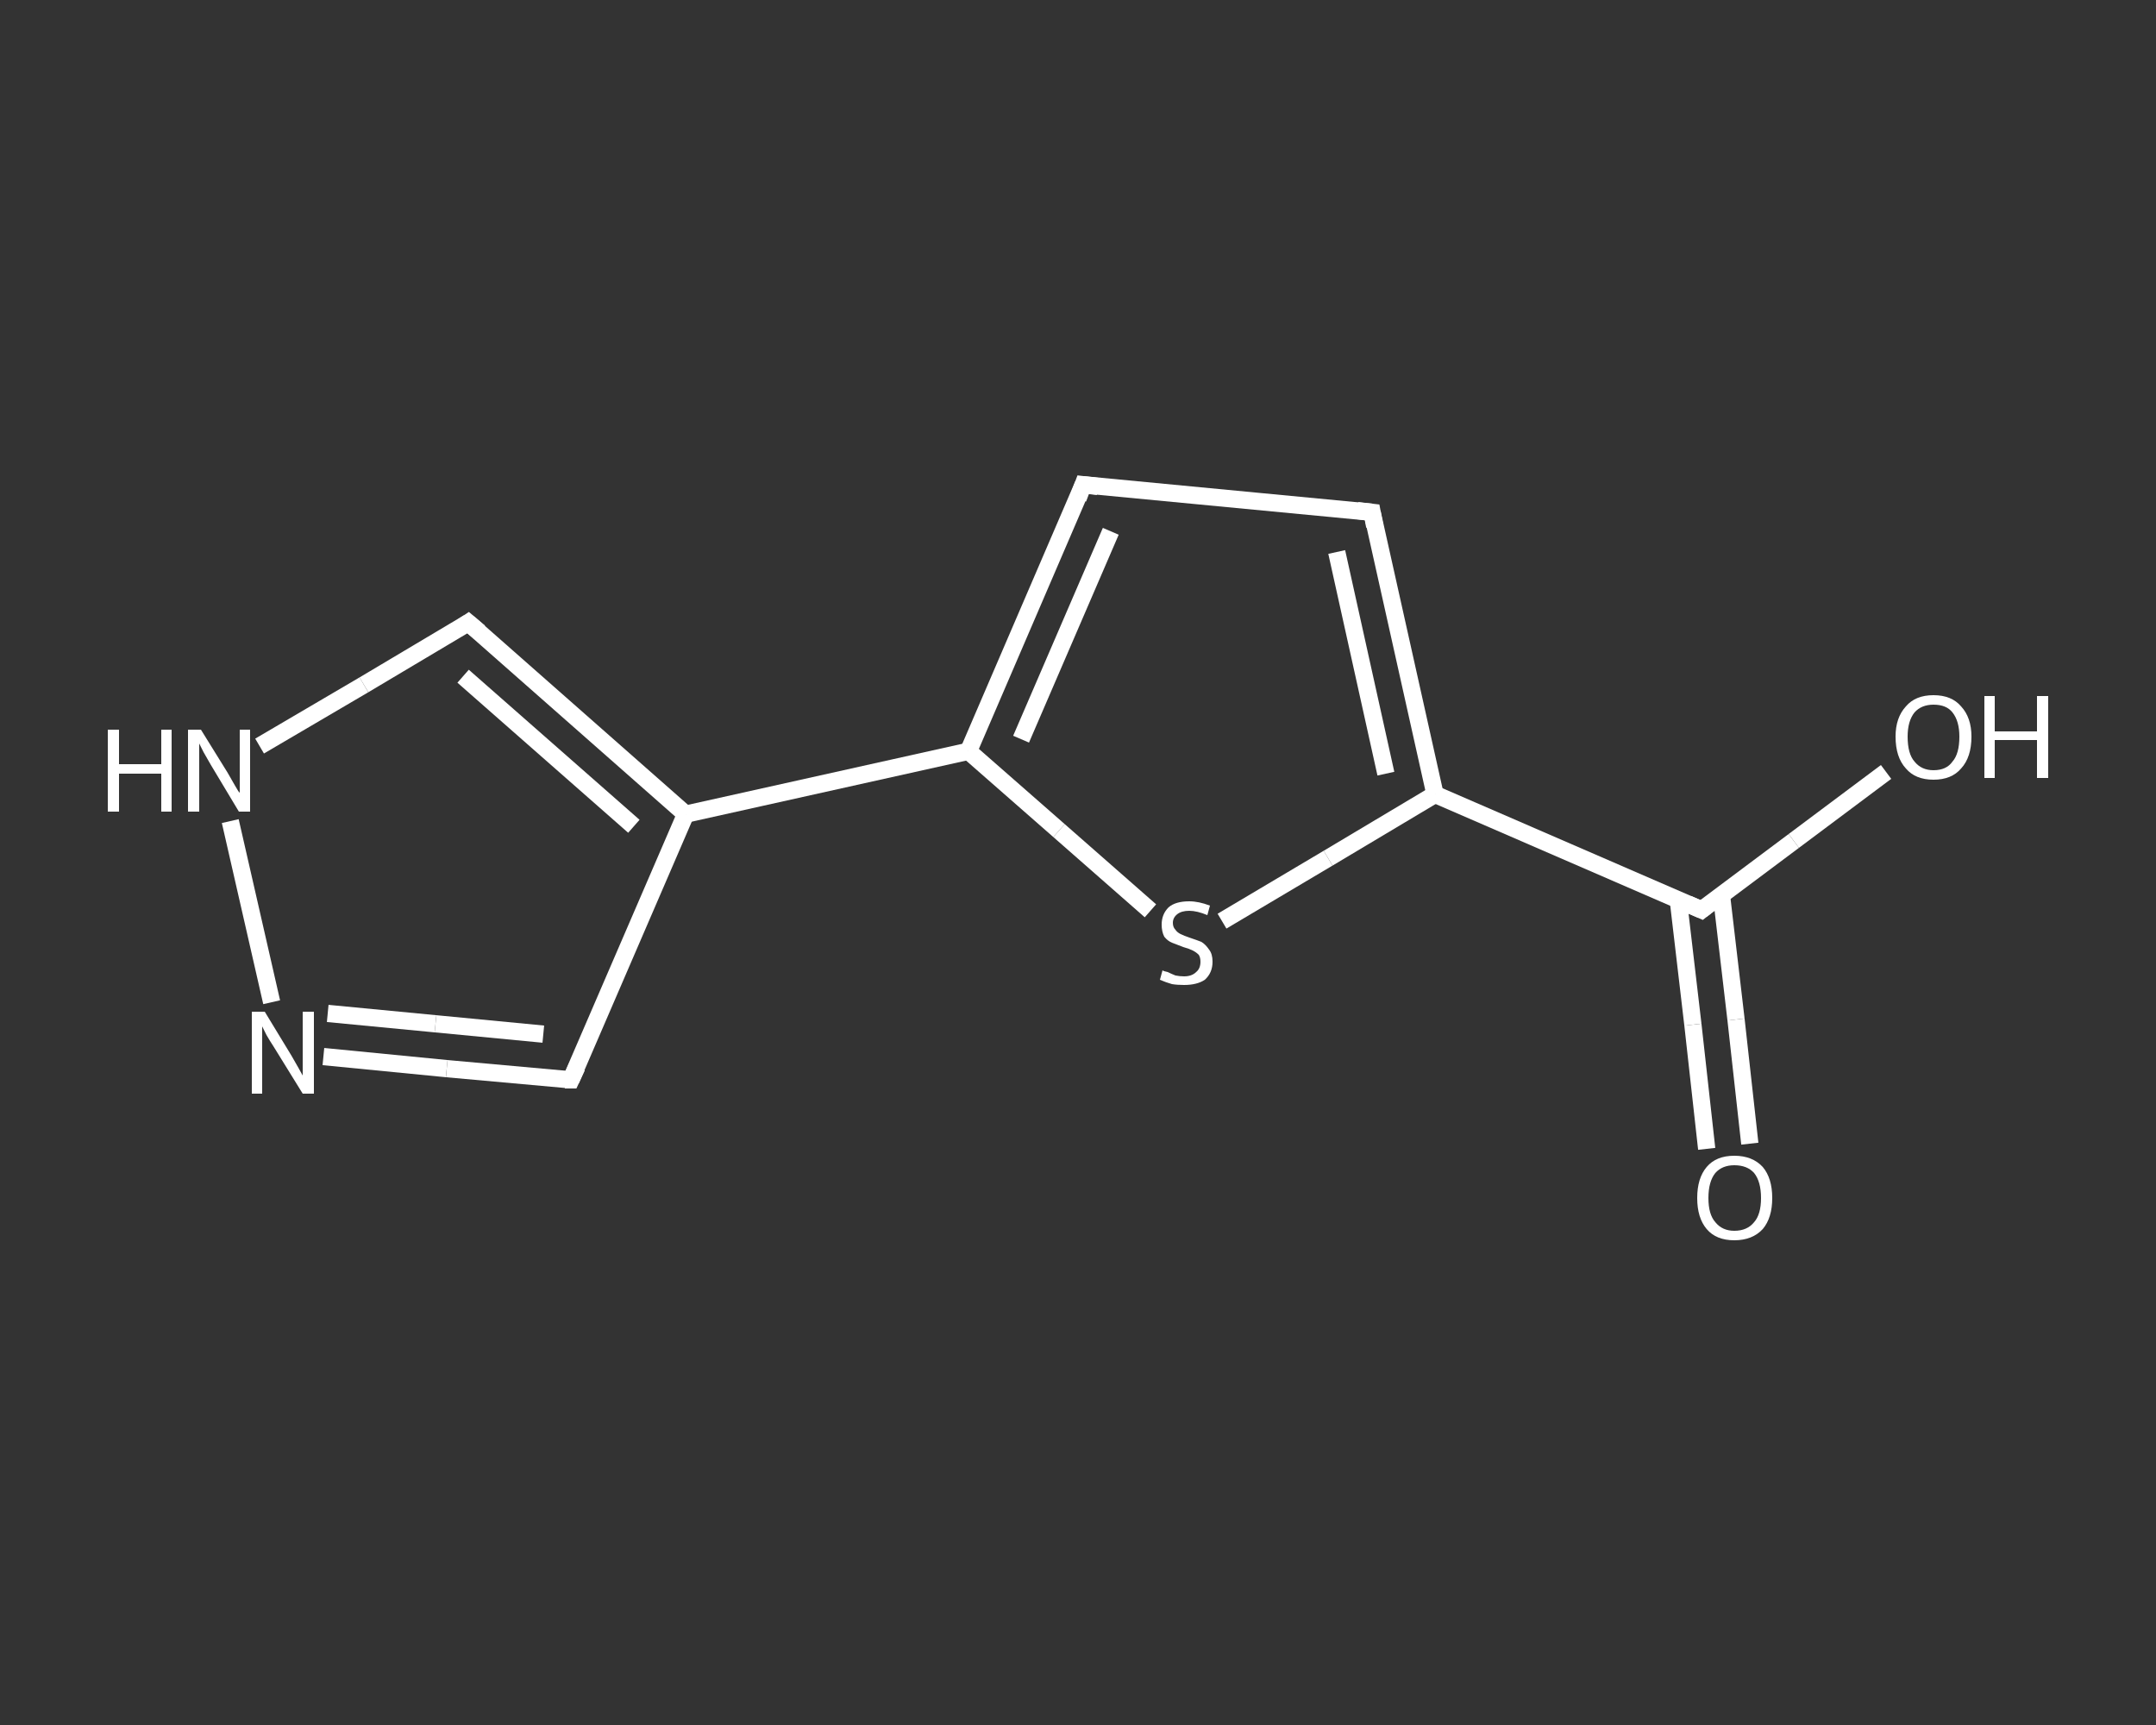 <?xml version='1.0' encoding='iso-8859-1'?>
<svg version='1.1' baseProfile='full'
              xmlns='http://www.w3.org/2000/svg'
                      xmlns:rdkit='http://www.rdkit.org/xml'
                      xmlns:xlink='http://www.w3.org/1999/xlink'
                  xml:space='preserve'
width='250px' height='200px' viewBox='0 0 250 200'>
<rect x="0" y="0" width="250" height="200" fill="#333333" stroke="none"/>
<!-- END OF HEADER -->
<rect style='opacity:1.0;fill:transparent;stroke:none' width='250.0' height='200.0' x='0.0' y='0.0'> </rect>
<path class='bond-0 atom-0 atom-1' d='M 197.9,133.2 L 196.3,118.8' style='fill:none;fill-rule:evenodd;stroke:#FFFFFF;stroke-width:2.0px;stroke-linecap:butt;stroke-linejoin:miter;stroke-opacity:1' />
<path class='bond-0 atom-0 atom-1' d='M 196.3,118.8 L 194.6,104.3' style='fill:none;fill-rule:evenodd;stroke:#FFFFFF;stroke-width:2.0px;stroke-linecap:butt;stroke-linejoin:miter;stroke-opacity:1' />
<path class='bond-0 atom-0 atom-1' d='M 202.9,132.6 L 201.3,118.2' style='fill:none;fill-rule:evenodd;stroke:#FFFFFF;stroke-width:2.0px;stroke-linecap:butt;stroke-linejoin:miter;stroke-opacity:1' />
<path class='bond-0 atom-0 atom-1' d='M 201.3,118.2 L 199.6,103.7' style='fill:none;fill-rule:evenodd;stroke:#FFFFFF;stroke-width:2.0px;stroke-linecap:butt;stroke-linejoin:miter;stroke-opacity:1' />
<path class='bond-1 atom-1 atom-2' d='M 197.3,105.5 L 208.0,97.5' style='fill:none;fill-rule:evenodd;stroke:#FFFFFF;stroke-width:2.0px;stroke-linecap:butt;stroke-linejoin:miter;stroke-opacity:1' />
<path class='bond-1 atom-1 atom-2' d='M 208.0,97.5 L 218.7,89.5' style='fill:none;fill-rule:evenodd;stroke:#FFFFFF;stroke-width:2.0px;stroke-linecap:butt;stroke-linejoin:miter;stroke-opacity:1' />
<path class='bond-2 atom-1 atom-3' d='M 197.3,105.5 L 166.4,92.1' style='fill:none;fill-rule:evenodd;stroke:#FFFFFF;stroke-width:2.0px;stroke-linecap:butt;stroke-linejoin:miter;stroke-opacity:1' />
<path class='bond-3 atom-3 atom-4' d='M 166.4,92.1 L 159.1,59.4' style='fill:none;fill-rule:evenodd;stroke:#FFFFFF;stroke-width:2.0px;stroke-linecap:butt;stroke-linejoin:miter;stroke-opacity:1' />
<path class='bond-3 atom-3 atom-4' d='M 160.7,89.7 L 155.0,64.0' style='fill:none;fill-rule:evenodd;stroke:#FFFFFF;stroke-width:2.0px;stroke-linecap:butt;stroke-linejoin:miter;stroke-opacity:1' />
<path class='bond-4 atom-4 atom-5' d='M 159.1,59.4 L 125.6,56.2' style='fill:none;fill-rule:evenodd;stroke:#FFFFFF;stroke-width:2.0px;stroke-linecap:butt;stroke-linejoin:miter;stroke-opacity:1' />
<path class='bond-5 atom-5 atom-6' d='M 125.6,56.2 L 112.3,87.1' style='fill:none;fill-rule:evenodd;stroke:#FFFFFF;stroke-width:2.0px;stroke-linecap:butt;stroke-linejoin:miter;stroke-opacity:1' />
<path class='bond-5 atom-5 atom-6' d='M 128.8,61.6 L 118.4,85.7' style='fill:none;fill-rule:evenodd;stroke:#FFFFFF;stroke-width:2.0px;stroke-linecap:butt;stroke-linejoin:miter;stroke-opacity:1' />
<path class='bond-6 atom-6 atom-7' d='M 112.3,87.1 L 79.5,94.4' style='fill:none;fill-rule:evenodd;stroke:#FFFFFF;stroke-width:2.0px;stroke-linecap:butt;stroke-linejoin:miter;stroke-opacity:1' />
<path class='bond-7 atom-7 atom-8' d='M 79.5,94.4 L 66.2,125.2' style='fill:none;fill-rule:evenodd;stroke:#FFFFFF;stroke-width:2.0px;stroke-linecap:butt;stroke-linejoin:miter;stroke-opacity:1' />
<path class='bond-8 atom-8 atom-9' d='M 66.2,125.2 L 51.8,123.9' style='fill:none;fill-rule:evenodd;stroke:#FFFFFF;stroke-width:2.0px;stroke-linecap:butt;stroke-linejoin:miter;stroke-opacity:1' />
<path class='bond-8 atom-8 atom-9' d='M 51.8,123.9 L 37.5,122.5' style='fill:none;fill-rule:evenodd;stroke:#FFFFFF;stroke-width:2.0px;stroke-linecap:butt;stroke-linejoin:miter;stroke-opacity:1' />
<path class='bond-8 atom-8 atom-9' d='M 63.0,119.9 L 50.5,118.7' style='fill:none;fill-rule:evenodd;stroke:#FFFFFF;stroke-width:2.0px;stroke-linecap:butt;stroke-linejoin:miter;stroke-opacity:1' />
<path class='bond-8 atom-8 atom-9' d='M 50.5,118.7 L 38.0,117.5' style='fill:none;fill-rule:evenodd;stroke:#FFFFFF;stroke-width:2.0px;stroke-linecap:butt;stroke-linejoin:miter;stroke-opacity:1' />
<path class='bond-9 atom-9 atom-10' d='M 31.5,116.2 L 26.7,95.2' style='fill:none;fill-rule:evenodd;stroke:#FFFFFF;stroke-width:2.0px;stroke-linecap:butt;stroke-linejoin:miter;stroke-opacity:1' />
<path class='bond-10 atom-10 atom-11' d='M 30.1,86.5 L 42.2,79.4' style='fill:none;fill-rule:evenodd;stroke:#FFFFFF;stroke-width:2.0px;stroke-linecap:butt;stroke-linejoin:miter;stroke-opacity:1' />
<path class='bond-10 atom-10 atom-11' d='M 42.2,79.4 L 54.3,72.2' style='fill:none;fill-rule:evenodd;stroke:#FFFFFF;stroke-width:2.0px;stroke-linecap:butt;stroke-linejoin:miter;stroke-opacity:1' />
<path class='bond-11 atom-6 atom-12' d='M 112.3,87.1 L 122.8,96.3' style='fill:none;fill-rule:evenodd;stroke:#FFFFFF;stroke-width:2.0px;stroke-linecap:butt;stroke-linejoin:miter;stroke-opacity:1' />
<path class='bond-11 atom-6 atom-12' d='M 122.8,96.3 L 133.4,105.6' style='fill:none;fill-rule:evenodd;stroke:#FFFFFF;stroke-width:2.0px;stroke-linecap:butt;stroke-linejoin:miter;stroke-opacity:1' />
<path class='bond-12 atom-12 atom-3' d='M 141.7,106.8 L 154.0,99.5' style='fill:none;fill-rule:evenodd;stroke:#FFFFFF;stroke-width:2.0px;stroke-linecap:butt;stroke-linejoin:miter;stroke-opacity:1' />
<path class='bond-12 atom-12 atom-3' d='M 154.0,99.5 L 166.4,92.1' style='fill:none;fill-rule:evenodd;stroke:#FFFFFF;stroke-width:2.0px;stroke-linecap:butt;stroke-linejoin:miter;stroke-opacity:1' />
<path class='bond-13 atom-11 atom-7' d='M 54.3,72.2 L 79.5,94.4' style='fill:none;fill-rule:evenodd;stroke:#FFFFFF;stroke-width:2.0px;stroke-linecap:butt;stroke-linejoin:miter;stroke-opacity:1' />
<path class='bond-13 atom-11 atom-7' d='M 53.7,78.4 L 73.5,95.8' style='fill:none;fill-rule:evenodd;stroke:#FFFFFF;stroke-width:2.0px;stroke-linecap:butt;stroke-linejoin:miter;stroke-opacity:1' />
<path d='M 197.8,105.1 L 197.3,105.5 L 195.7,104.8' style='fill:none;stroke:#FFFFFF;stroke-width:2.0px;stroke-linecap:butt;stroke-linejoin:miter;stroke-opacity:1;' />
<path d='M 159.4,61.0 L 159.1,59.4 L 157.4,59.2' style='fill:none;stroke:#FFFFFF;stroke-width:2.0px;stroke-linecap:butt;stroke-linejoin:miter;stroke-opacity:1;' />
<path d='M 127.3,56.4 L 125.6,56.2 L 125.0,57.8' style='fill:none;stroke:#FFFFFF;stroke-width:2.0px;stroke-linecap:butt;stroke-linejoin:miter;stroke-opacity:1;' />
<path d='M 66.9,123.7 L 66.2,125.2 L 65.5,125.2' style='fill:none;stroke:#FFFFFF;stroke-width:2.0px;stroke-linecap:butt;stroke-linejoin:miter;stroke-opacity:1;' />
<path d='M 53.7,72.6 L 54.3,72.2 L 55.6,73.3' style='fill:none;stroke:#FFFFFF;stroke-width:2.0px;stroke-linecap:butt;stroke-linejoin:miter;stroke-opacity:1;' />
<path class='atom-0' d='M 196.8 138.9
Q 196.8 136.6, 197.9 135.3
Q 199.0 134.0, 201.1 134.0
Q 203.2 134.0, 204.4 135.3
Q 205.5 136.6, 205.5 138.9
Q 205.5 141.2, 204.4 142.5
Q 203.2 143.8, 201.1 143.8
Q 199.0 143.8, 197.9 142.5
Q 196.8 141.2, 196.8 138.9
M 201.1 142.7
Q 202.6 142.7, 203.4 141.7
Q 204.2 140.8, 204.2 138.9
Q 204.2 137.0, 203.4 136.0
Q 202.6 135.1, 201.1 135.1
Q 199.7 135.1, 198.9 136.0
Q 198.1 137.0, 198.1 138.9
Q 198.1 140.8, 198.9 141.7
Q 199.7 142.7, 201.1 142.7
' fill='#FFFFFF'/>
<path class='atom-2' d='M 219.8 85.4
Q 219.8 83.2, 221.0 81.9
Q 222.1 80.6, 224.2 80.6
Q 226.3 80.6, 227.4 81.9
Q 228.6 83.2, 228.6 85.4
Q 228.6 87.8, 227.4 89.1
Q 226.3 90.4, 224.2 90.4
Q 222.1 90.4, 221.0 89.1
Q 219.8 87.8, 219.8 85.4
M 224.2 89.3
Q 225.7 89.3, 226.4 88.3
Q 227.2 87.4, 227.2 85.4
Q 227.2 83.6, 226.4 82.6
Q 225.7 81.7, 224.2 81.7
Q 222.8 81.7, 222.0 82.6
Q 221.2 83.6, 221.2 85.4
Q 221.2 87.4, 222.0 88.3
Q 222.8 89.3, 224.2 89.3
' fill='#FFFFFF'/>
<path class='atom-2' d='M 230.1 80.7
L 231.3 80.7
L 231.3 84.8
L 236.2 84.8
L 236.2 80.7
L 237.5 80.7
L 237.5 90.2
L 236.2 90.2
L 236.2 85.8
L 231.3 85.8
L 231.3 90.2
L 230.1 90.2
L 230.1 80.7
' fill='#FFFFFF'/>
<path class='atom-9' d='M 30.7 117.3
L 33.8 122.4
Q 34.1 122.9, 34.6 123.8
Q 35.1 124.7, 35.1 124.7
L 35.1 117.3
L 36.4 117.3
L 36.4 126.8
L 35.1 126.8
L 31.7 121.3
Q 31.3 120.7, 30.9 120.0
Q 30.5 119.2, 30.4 119.0
L 30.4 126.8
L 29.2 126.8
L 29.2 117.3
L 30.7 117.3
' fill='#FFFFFF'/>
<path class='atom-10' d='M 12.5 84.6
L 13.8 84.6
L 13.8 88.6
L 18.7 88.6
L 18.7 84.6
L 19.9 84.6
L 19.9 94.1
L 18.7 94.1
L 18.7 89.7
L 13.8 89.7
L 13.8 94.1
L 12.5 94.1
L 12.5 84.6
' fill='#FFFFFF'/>
<path class='atom-10' d='M 23.3 84.6
L 26.4 89.6
Q 26.7 90.1, 27.2 91.0
Q 27.7 91.9, 27.8 91.9
L 27.8 84.6
L 29.0 84.6
L 29.0 94.1
L 27.7 94.1
L 24.4 88.6
Q 24.0 87.9, 23.6 87.2
Q 23.2 86.4, 23.1 86.2
L 23.1 94.1
L 21.8 94.1
L 21.8 84.6
L 23.3 84.6
' fill='#FFFFFF'/>
<path class='atom-12' d='M 134.8 112.5
Q 134.9 112.6, 135.4 112.7
Q 135.8 112.9, 136.3 113.1
Q 136.8 113.2, 137.3 113.2
Q 138.2 113.2, 138.7 112.7
Q 139.2 112.3, 139.2 111.5
Q 139.2 111.0, 139.0 110.7
Q 138.7 110.4, 138.3 110.2
Q 137.9 110.0, 137.2 109.8
Q 136.4 109.5, 135.9 109.3
Q 135.4 109.1, 135.0 108.6
Q 134.7 108.0, 134.7 107.2
Q 134.7 106.0, 135.5 105.2
Q 136.3 104.5, 137.9 104.5
Q 139.0 104.5, 140.3 105.0
L 140.0 106.1
Q 138.8 105.6, 137.9 105.6
Q 137.0 105.6, 136.5 106.0
Q 136.0 106.4, 136.0 107.0
Q 136.0 107.5, 136.3 107.8
Q 136.5 108.1, 136.9 108.3
Q 137.3 108.5, 137.9 108.7
Q 138.8 109.0, 139.3 109.2
Q 139.8 109.5, 140.2 110.1
Q 140.6 110.6, 140.6 111.5
Q 140.6 112.8, 139.7 113.6
Q 138.8 114.2, 137.3 114.2
Q 136.5 114.2, 135.9 114.1
Q 135.2 113.9, 134.5 113.6
L 134.8 112.5
' fill='#FFFFFF'/>
</svg>
